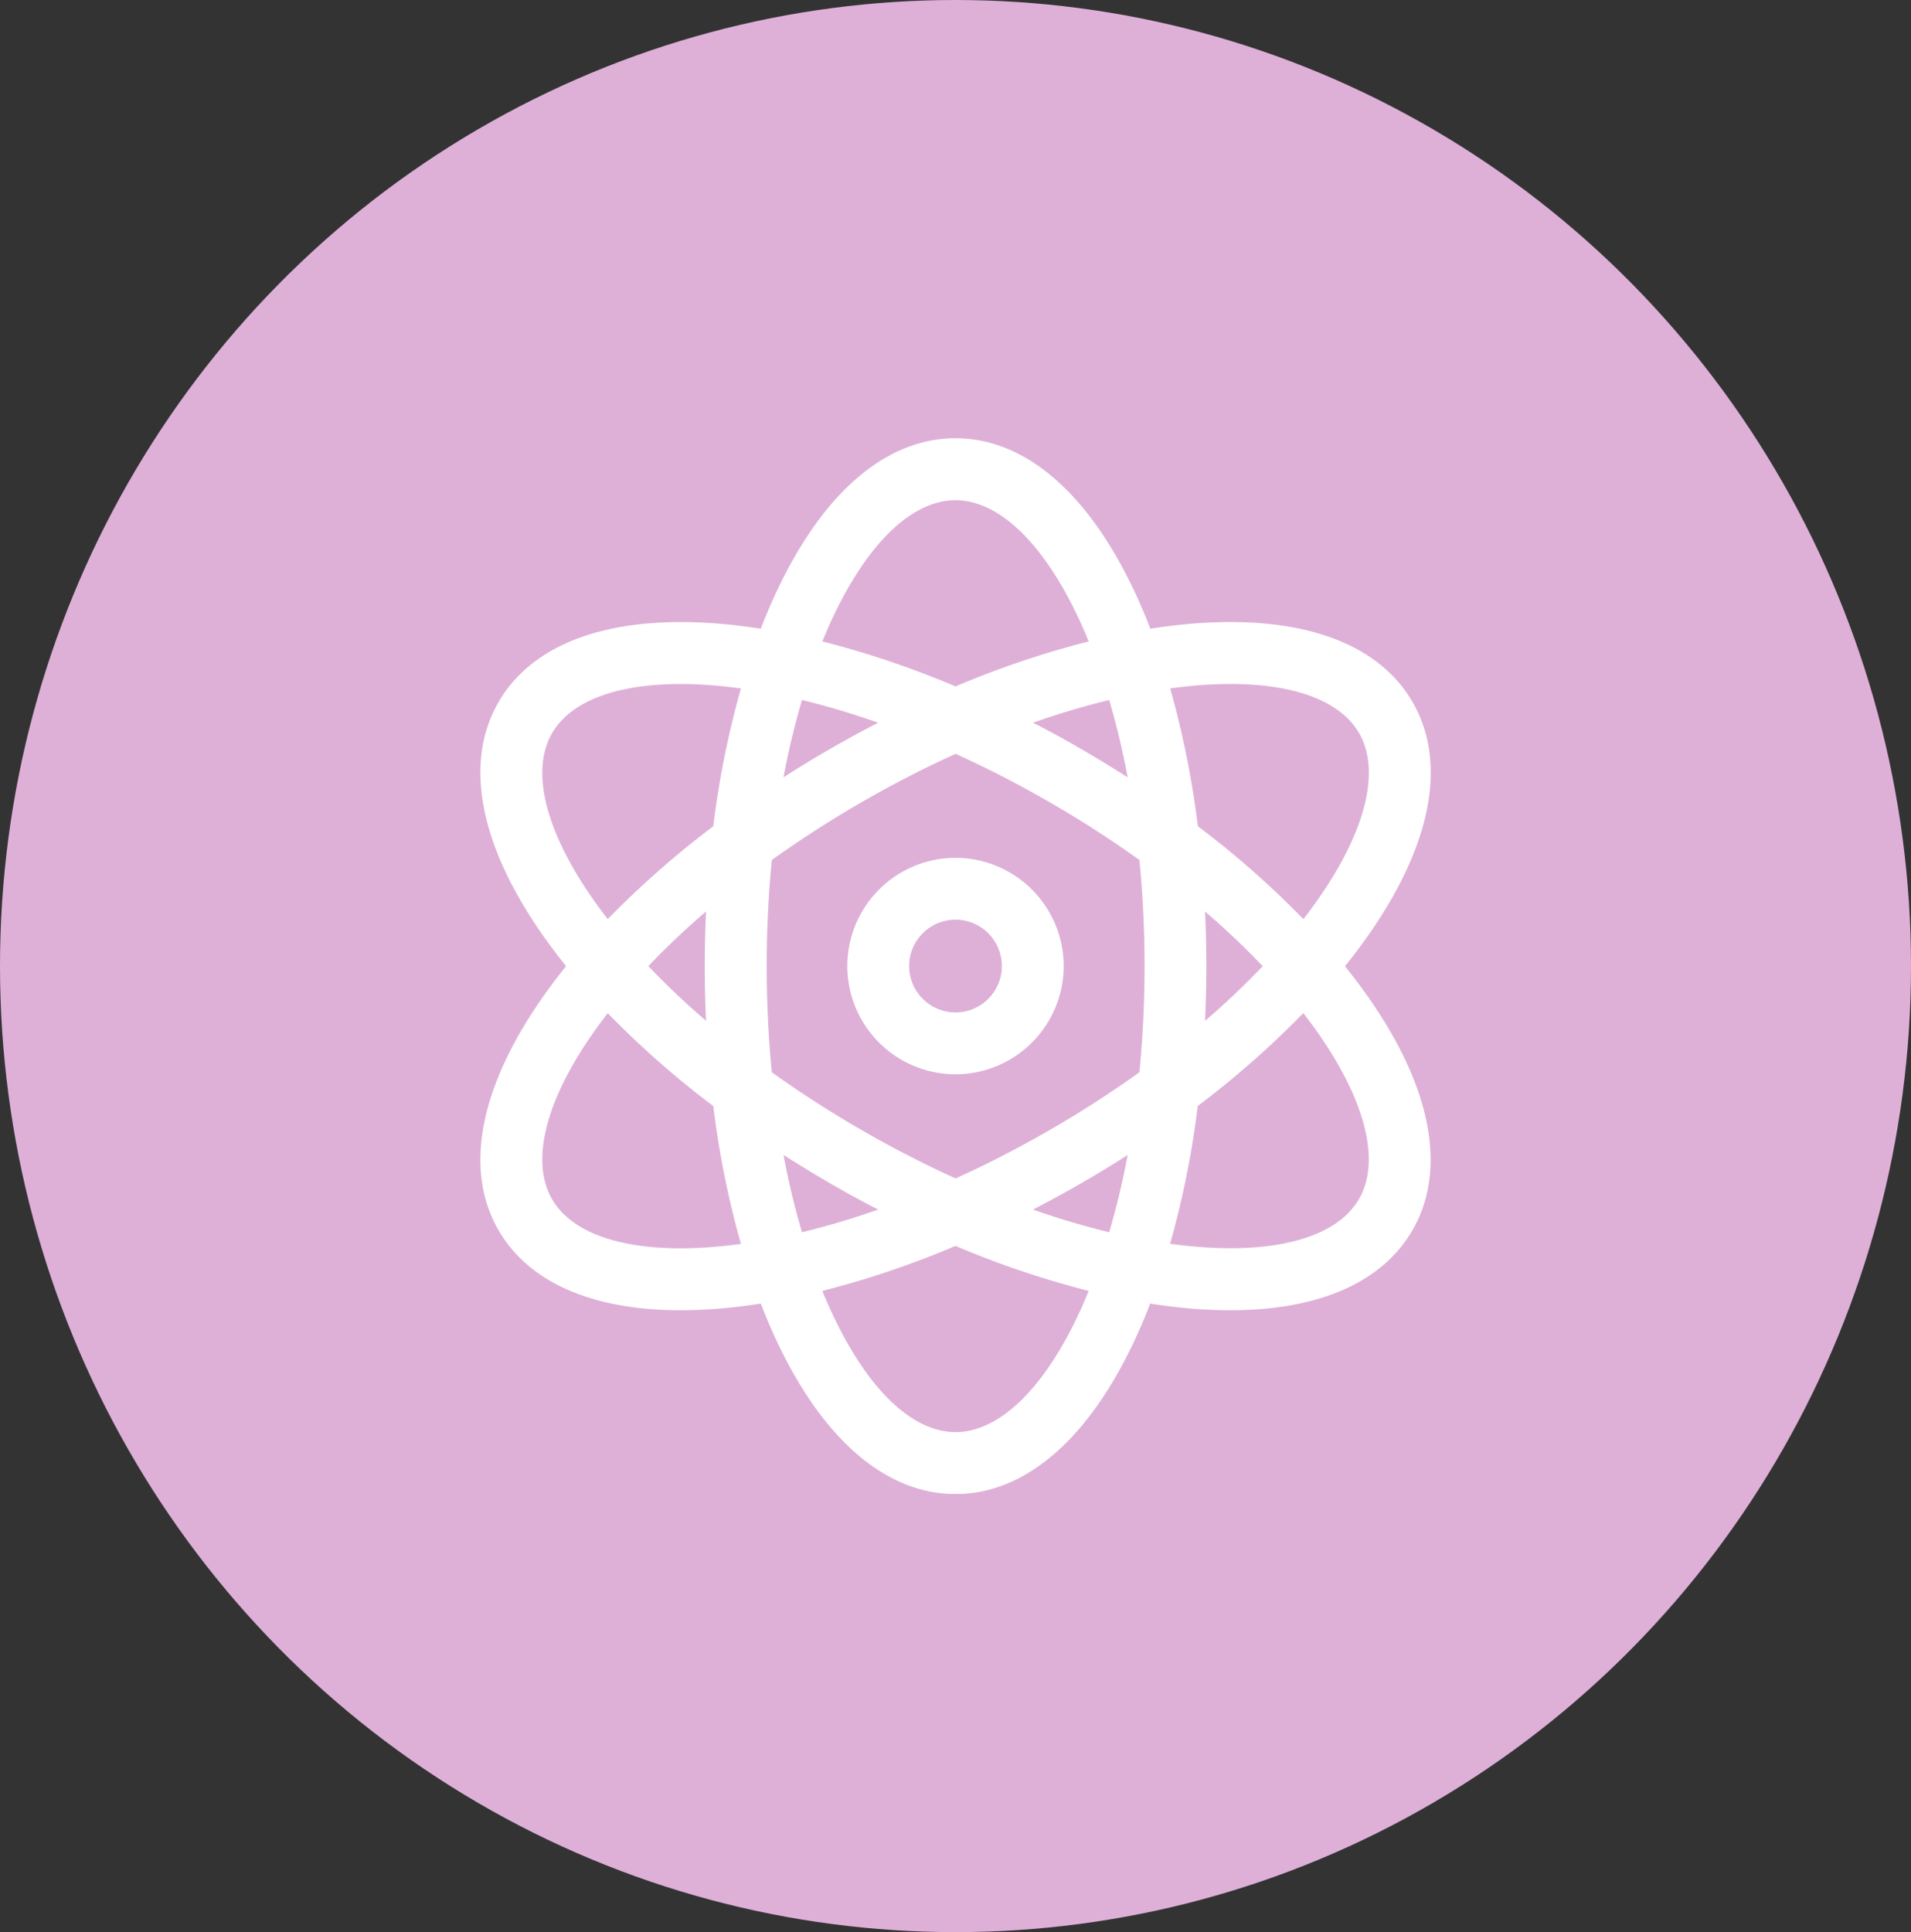 <svg xmlns="http://www.w3.org/2000/svg" xmlns:xlink="http://www.w3.org/1999/xlink" width="92" height="93" viewBox="0 0 92 93"><rect x="0" y="0" width="92" height="93" fill="#333333" stroke="none"/><defs><clipPath id="clip-path"><path id="path1569" d="M0-682.665H50.81v50.81H0Z" transform="translate(0 682.665)" fill="#fff"></path></clipPath></defs><g id="Grupo_17105" data-name="Grupo 17105" transform="translate(-407 -1850.399)"><ellipse id="Elipse_253" data-name="Elipse 253" cx="46" cy="46.5" rx="46" ry="46.5" transform="translate(407 1850.399)" fill="#deb0d8"></ellipse><g id="g1563" transform="translate(427.596 2554.159)"><g id="g1565" transform="translate(0 -682.665)"><g id="g1567" clip-path="url(#clip-path)"><g id="g1573" transform="translate(20.196 20.196)"><path id="path1575" d="M-64.774-92.525a2.234,2.234,0,0,1-2.232-2.232,2.234,2.234,0,0,1,2.232-2.232,2.234,2.234,0,0,1,2.232,2.232,2.234,2.234,0,0,1-2.232,2.232m0-7.44a5.215,5.215,0,0,0-5.209,5.209,5.215,5.215,0,0,0,5.209,5.209,5.215,5.215,0,0,0,5.209-5.209,5.215,5.215,0,0,0-5.209-5.209" transform="translate(69.982 99.965)" fill="#fff"></path></g><g id="g1577" transform="translate(2.532 0)"><path id="path1579" d="M-525.976-455.38c-1.085,1.88-4.133,2.7-8.361,2.244-.241-.026-.486-.057-.731-.09a44.2,44.2,0,0,0,1.331-6.635,44.206,44.206,0,0,0,5.081-4.47c.152.2.3.392.444.588,2.507,3.435,3.323,6.483,2.237,8.363m-13.3,5.1c-1.721,3.889-3.953,6.119-6.124,6.119s-4.4-2.23-6.124-6.119c-.1-.222-.194-.449-.287-.679a44.2,44.2,0,0,0,6.411-2.165,44.192,44.192,0,0,0,6.411,2.165c-.094.23-.189.456-.288.679m-17.186-2.851c-4.228.454-7.276-.364-8.361-2.244s-.27-4.928,2.237-8.363c.143-.2.292-.392.444-.588a44.185,44.185,0,0,0,5.081,4.47,44.189,44.189,0,0,0,1.331,6.635c-.246.034-.49.064-.731.09m-6.124-16.309c-2.507-3.435-3.323-6.483-2.237-8.363.889-1.539,3.093-2.367,6.184-2.367a20.48,20.48,0,0,1,2.177.123c.241.026.486.057.731.09a44.193,44.193,0,0,0-1.331,6.635,44.185,44.185,0,0,0-5.081,4.47c-.152-.2-.3-.392-.444-.588m11.062-13.458c1.721-3.889,3.953-6.119,6.124-6.119s4.4,2.23,6.124,6.119c.1.222.194.449.288.679a44.186,44.186,0,0,0-6.411,2.165,44.191,44.191,0,0,0-6.411-2.165c.094-.23.189-.456.287-.679m18.136,13.678a37.926,37.926,0,0,1,2.779,2.631,37.926,37.926,0,0,1-2.779,2.631q.061-1.3.062-2.631t-.062-2.631m-8.285-9.087A37.912,37.912,0,0,1-538-479.4a37.943,37.943,0,0,1,.889,3.722q-1.1-.7-2.248-1.369t-2.31-1.262m-12.012,2.631a37.925,37.925,0,0,1,.889-3.722,37.916,37.916,0,0,1,3.668,1.091q-1.159.6-2.31,1.262t-2.248,1.369m-3.727,11.718a37.954,37.954,0,0,1-2.779-2.631,37.915,37.915,0,0,1,2.779-2.631q-.061,1.3-.062,2.631t.062,2.631m8.285,9.087a37.951,37.951,0,0,1-3.668,1.091,37.928,37.928,0,0,1-.889-3.722q1.1.7,2.248,1.369t2.31,1.262m12.012-2.631a37.945,37.945,0,0,1-.889,3.722,37.981,37.981,0,0,1-3.668-1.091q1.159-.6,2.31-1.262t2.248-1.369m-3.736-1.209c-1.509.871-3.033,1.654-4.548,2.341-1.516-.687-3.04-1.47-4.548-2.341s-2.949-1.8-4.3-2.769c-.163-1.656-.247-3.367-.247-5.109s.084-3.453.247-5.109c1.353-.969,2.793-1.9,4.3-2.769s3.033-1.654,4.548-2.341c1.516.687,3.04,1.47,4.548,2.341s2.949,1.8,4.3,2.769c.163,1.656.247,3.367.247,5.109s-.084,3.453-.247,5.109c-1.353.969-2.793,1.9-4.3,2.769m6.514-21.336a20.467,20.467,0,0,1,2.177-.123c3.091,0,5.3.827,6.184,2.367,1.085,1.88.27,4.928-2.237,8.363-.143.2-.292.392-.444.588a44.189,44.189,0,0,0-5.081-4.47,44.2,44.2,0,0,0-1.331-6.635c.246-.034.49-.064.731-.09m7.686,13.458q.441-.547.843-1.1c3.281-4.495,4.137-8.617,2.411-11.607s-5.724-4.31-11.257-3.716q-.676.073-1.37.182-.253-.656-.528-1.278C-538.805-489.2-541.947-492-545.4-492s-6.594,2.8-8.846,7.891q-.275.621-.528,1.278-.694-.109-1.37-.182c-5.533-.594-9.531.726-11.257,3.716s-.87,7.112,2.411,11.607q.4.549.843,1.1-.441.547-.843,1.1c-3.281,4.495-4.137,8.617-2.411,11.607,1.456,2.521,4.526,3.855,8.771,3.855a23.362,23.362,0,0,0,2.486-.139q.676-.073,1.37-.182.253.655.528,1.278c2.252,5.089,5.394,7.891,8.846,7.891s6.594-2.8,8.846-7.891q.275-.621.528-1.278.694.109,1.37.182a23.366,23.366,0,0,0,2.486.139c4.245,0,7.316-1.333,8.771-3.855,1.726-2.99.87-7.112-2.411-11.607q-.4-.549-.843-1.1" transform="translate(568.272 491.999)" fill="#fff"></path></g></g></g></g></g></svg>